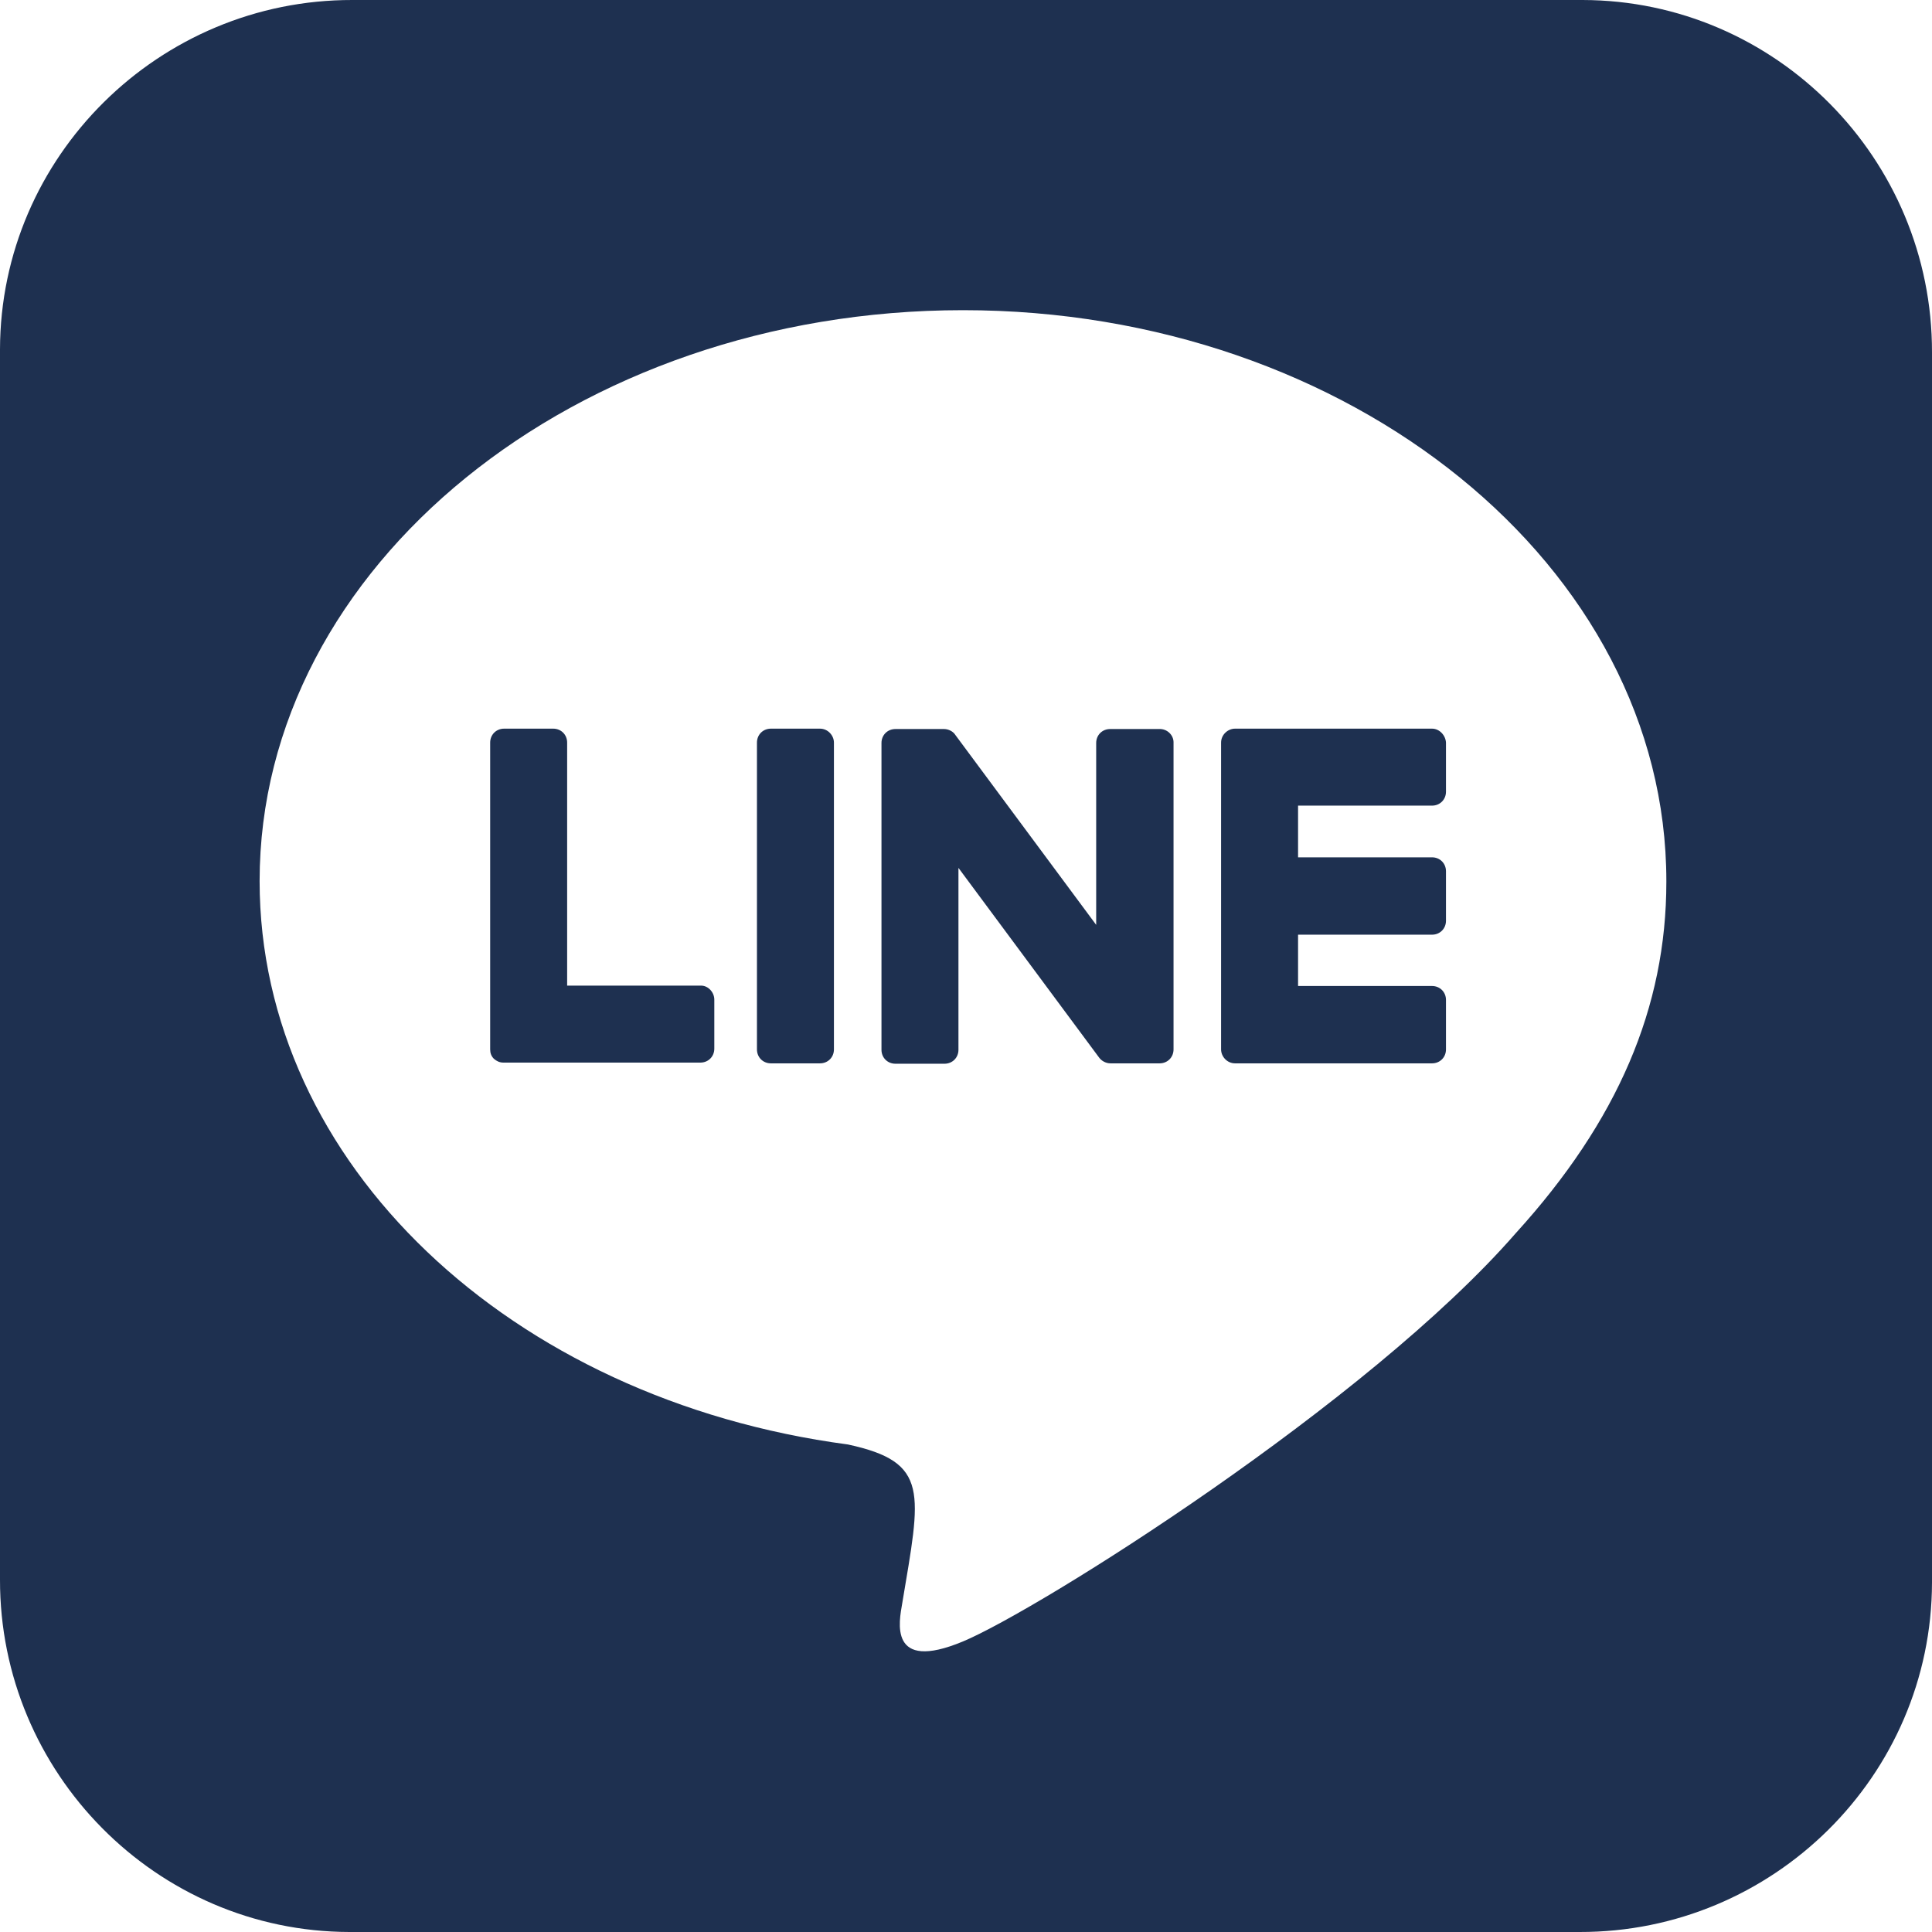 <svg xmlns="http://www.w3.org/2000/svg" height="16" width="16" viewBox="0 0 512 512"><!--!Font Awesome Free 6.5.1 by @fontawesome - https://fontawesome.com License - https://fontawesome.com/license/free Copyright 2023 Fonticons, Inc.--><path opacity="1" fill="#1E3050" d="M311 196.8v81.3c0 2.1-1.6 3.7-3.7 3.7h-13c-1.3 0-2.4-.7-3-1.5l-37.3-50.3v48.2c0 2.1-1.6 3.7-3.7 3.7h-13c-2.1 0-3.7-1.6-3.7-3.7V196.9c0-2.1 1.6-3.7 3.7-3.7h12.9c1.1 0 2.4 .6 3 1.6l37.3 50.3V196.9c0-2.1 1.6-3.7 3.7-3.7h13c2.1-.1 3.8 1.6 3.8 3.5zm-93.7-3.7h-13c-2.1 0-3.7 1.6-3.7 3.7v81.3c0 2.1 1.6 3.7 3.7 3.7h13c2.1 0 3.7-1.6 3.7-3.7V196.8c0-1.9-1.6-3.7-3.7-3.7zm-31.4 68.1H150.3V196.8c0-2.1-1.6-3.7-3.7-3.7h-13c-2.1 0-3.7 1.6-3.7 3.7v81.3c0 1 .3 1.8 1 2.5c.7 .6 1.5 1 2.5 1h52.2c2.1 0 3.7-1.6 3.7-3.7v-13c0-1.9-1.6-3.7-3.5-3.7zm193.7-68.1H327.3c-1.9 0-3.7 1.6-3.7 3.7v81.3c0 1.9 1.6 3.7 3.7 3.7h52.2c2.1 0 3.7-1.6 3.7-3.7V265c0-2.1-1.6-3.7-3.7-3.7H344V247.7h35.5c2.1 0 3.7-1.6 3.7-3.7V230.9c0-2.1-1.6-3.7-3.7-3.7H344V213.5h35.5c2.1 0 3.7-1.6 3.7-3.7v-13c-.1-1.9-1.7-3.7-3.7-3.7zM512 93.4V419.4c-.1 51.2-42.1 92.7-93.4 92.6H92.6C41.4 511.9-.1 469.8 0 418.6V92.6C.1 41.4 42.2-.1 93.4 0H419.4c51.2 .1 92.7 42.1 92.6 93.4zM441.6 233.5c0-83.4-83.7-151.3-186.4-151.3s-186.4 67.9-186.4 151.3c0 74.7 66.3 137.4 155.9 149.3c21.8 4.7 19.3 12.7 14.4 42.1c-.8 4.7-3.8 18.4 16.1 10.1s107.3-63.2 146.5-108.2c27-29.7 39.9-59.8 39.9-93.1z"/></svg>